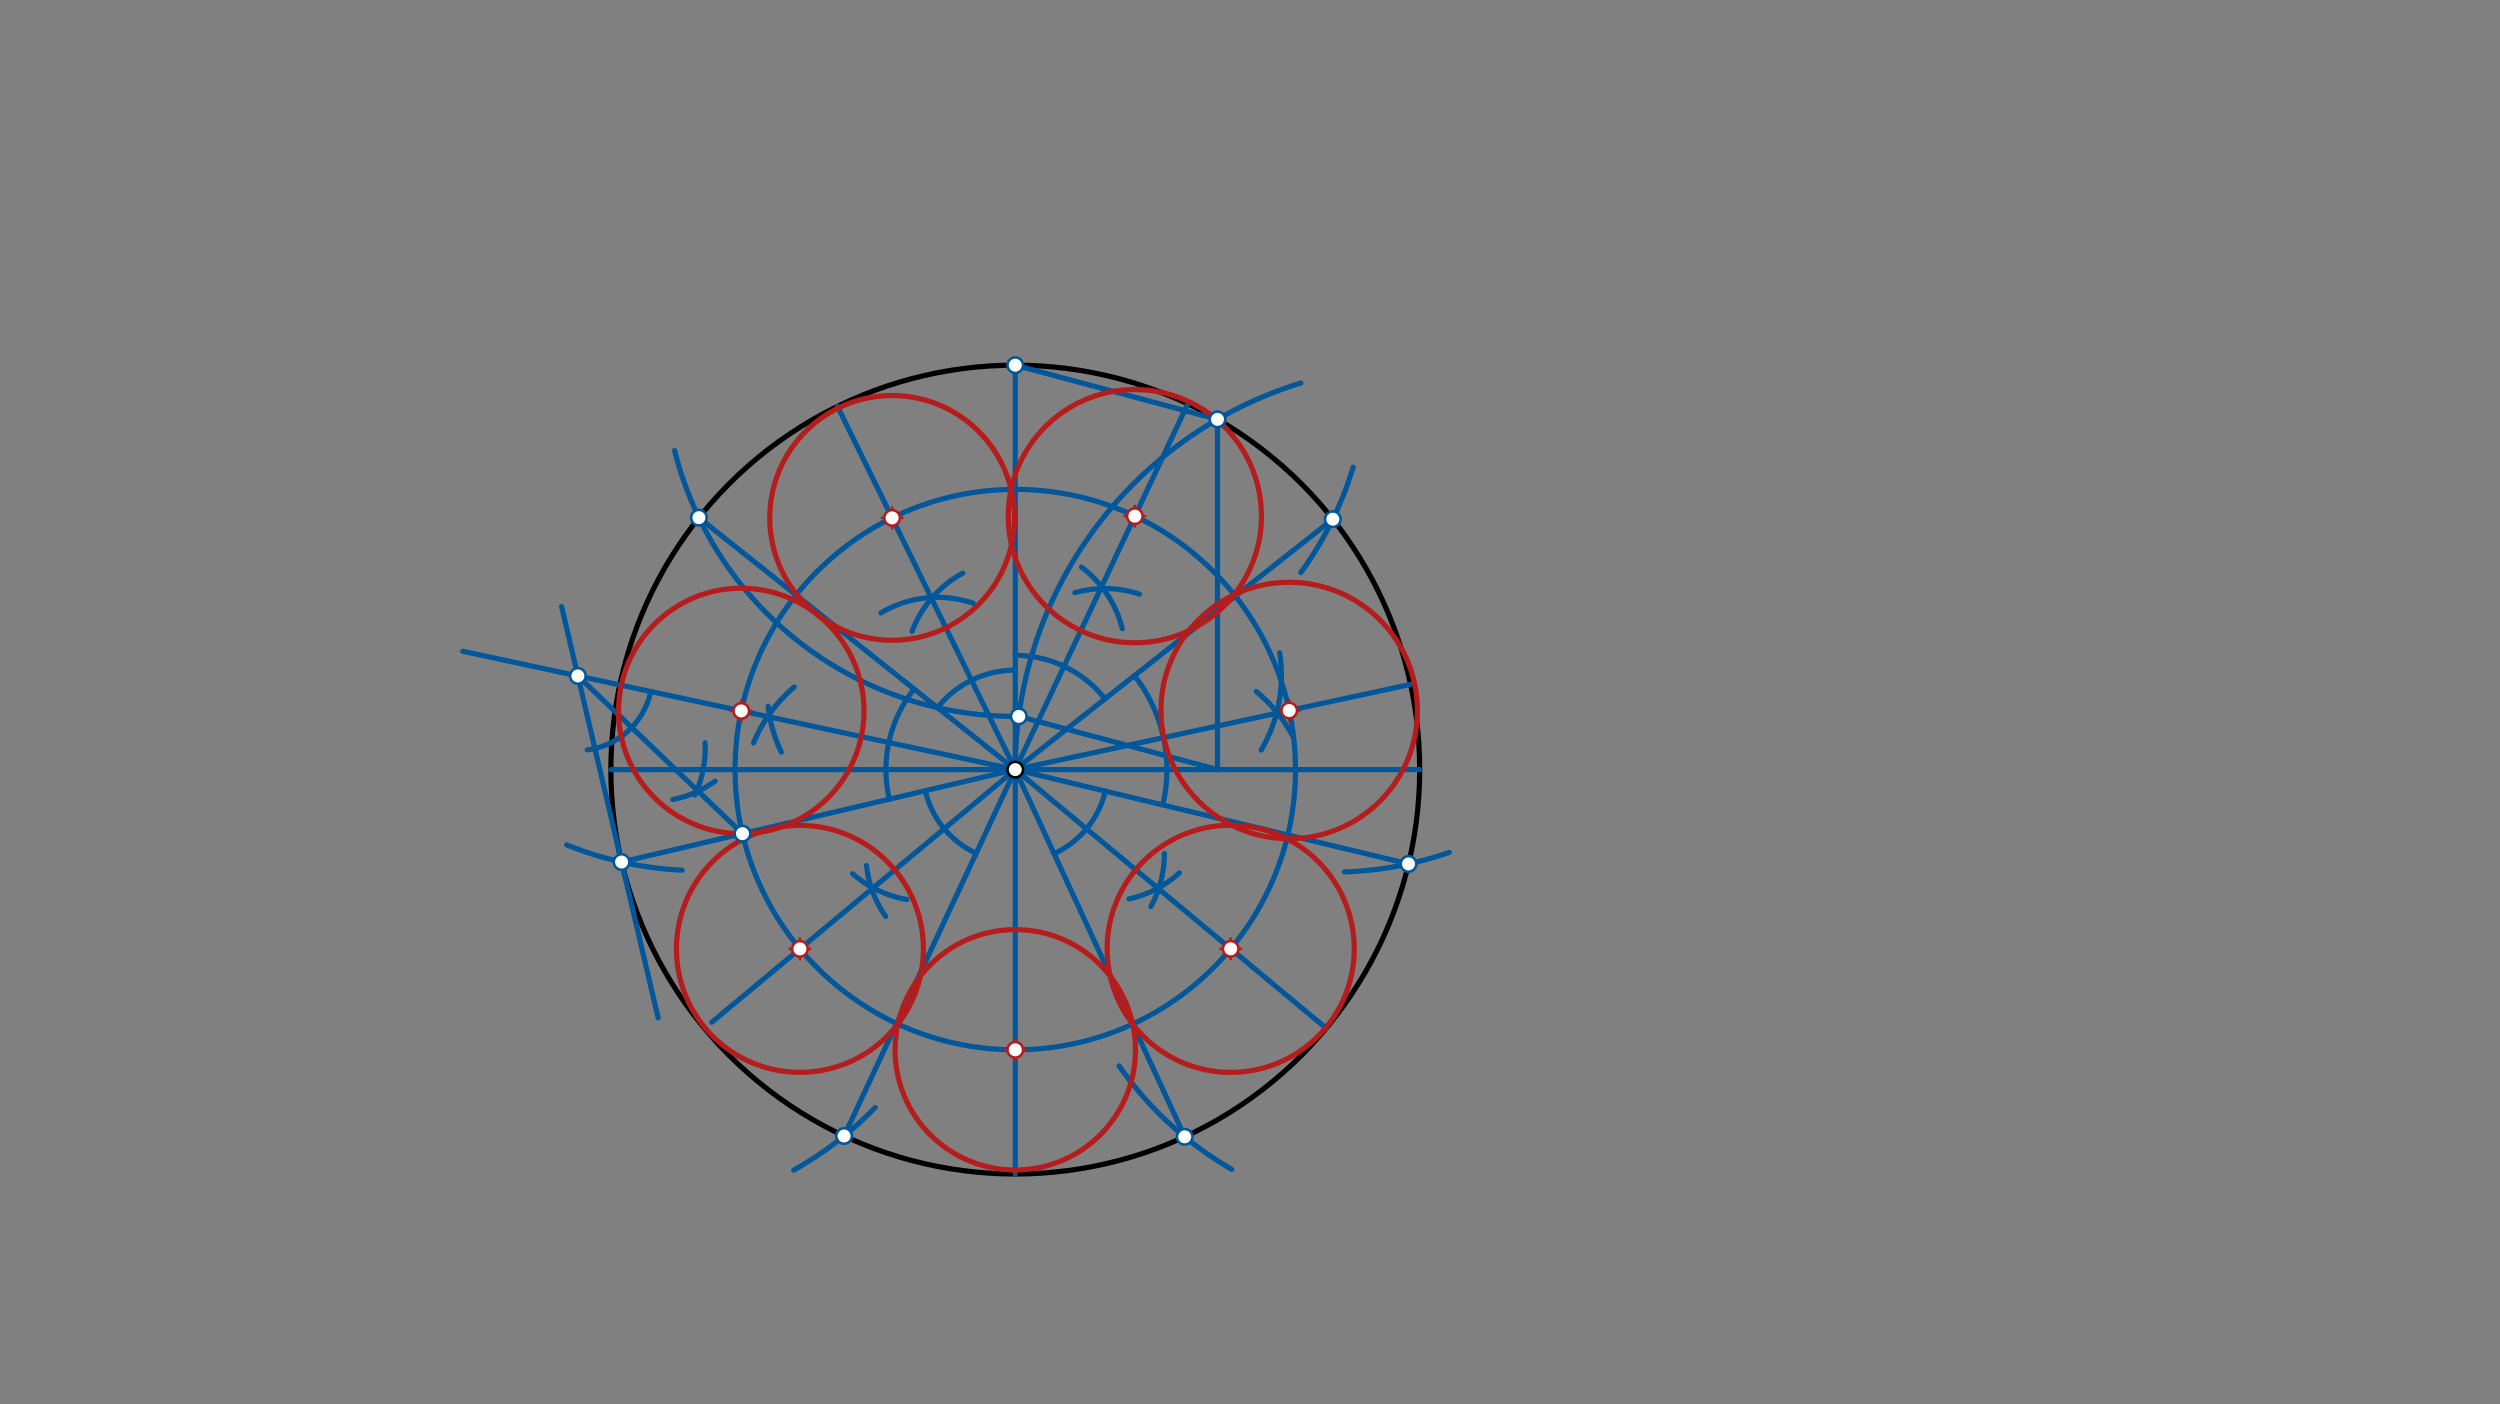 <svg xmlns="http://www.w3.org/2000/svg" class="svg--816" height="100%" preserveAspectRatio="xMidYMid meet" viewBox="0 0 963.78 541.417" width="100%"><rect x="0" y="0" width="963.78" height="541.417" fill="#808080" stroke="none"/><defs><marker id="marker-arrow" markerHeight="16" markerUnits="userSpaceOnUse" markerWidth="24" orient="auto-start-reverse" refX="24" refY="4" viewBox="0 0 24 8"><path d="M 0 0 L 24 4 L 0 8 z" stroke="inherit"></path></marker></defs><g class="aux-layer--949"></g><g class="main-layer--75a"><g class="element--733"><g class="center--a87"><line x1="387.4" y1="296.688" x2="395.4" y2="296.688" stroke="#000000" stroke-width="1" stroke-linecap="round"></line><line x1="391.4" y1="292.688" x2="391.4" y2="300.688" stroke="#000000" stroke-width="1" stroke-linecap="round"></line><circle class="hit--87b" cx="391.4" cy="296.688" r="4" stroke="none" fill="transparent"></circle></g><circle cx="391.4" cy="296.688" fill="none" r="155.906" stroke="#000000" stroke-dasharray="none" stroke-width="2"></circle></g><g class="element--733"><line stroke="#01579B" stroke-dasharray="none" stroke-linecap="round" stroke-width="2" x1="235.494" x2="547.306" y1="296.688" y2="296.688"></line></g><g class="element--733"><line stroke="#01579B" stroke-dasharray="none" stroke-linecap="round" stroke-width="2" x1="391.4" x2="391.4" y1="452.593" y2="140.782"></line></g><g class="element--733"><path d="M 391.4 296.688 A 155.906 155.906 0 0 1 501.508 147.66" fill="none" stroke="#01579B" stroke-dasharray="none" stroke-linecap="round" stroke-width="2"></path></g><g class="element--733"><line stroke="#01579B" stroke-dasharray="none" stroke-linecap="round" stroke-width="2" x1="469.353" x2="391.4" y1="161.669" y2="140.782"></line></g><g class="element--733"><line stroke="#01579B" stroke-dasharray="none" stroke-linecap="round" stroke-width="2" x1="469.353" x2="469.353" y1="161.669" y2="296.688"></line></g><g class="element--733"><line stroke="#01579B" stroke-dasharray="none" stroke-linecap="round" stroke-width="2" x1="469.353" x2="390.898" y1="296.688" y2="275.666"></line></g><g class="element--733"><path d="M 392.757 276.164 A 135.388 135.388 0 0 1 260.066 173.669" fill="none" stroke="#01579B" stroke-dasharray="none" stroke-linecap="round" stroke-width="2"></path></g><g class="element--733"><path d="M 262.954 335.476 A 136.063 136.063 0 0 1 218.46 325.719" fill="none" stroke="#01579B" stroke-dasharray="none" stroke-linecap="round" stroke-width="2"></path></g><g class="element--733"><path d="M 337.388 426.953 A 136.063 136.063 0 0 1 305.962 451.117" fill="none" stroke="#01579B" stroke-dasharray="none" stroke-linecap="round" stroke-width="2"></path></g><g class="element--733"><path d="M 501.502 220.723 A 136.063 136.063 0 0 0 521.656 180.108" fill="none" stroke="#01579B" stroke-dasharray="none" stroke-linecap="round" stroke-width="2"></path></g><g class="element--733"><path d="M 518.336 336.143 A 136.063 136.063 0 0 0 558.692 328.608" fill="none" stroke="#01579B" stroke-dasharray="none" stroke-linecap="round" stroke-width="2"></path></g><g class="element--733"><path d="M 431.421 410.912 A 136.063 136.063 0 0 0 474.827 450.802" fill="none" stroke="#01579B" stroke-dasharray="none" stroke-linecap="round" stroke-width="2"></path></g><g class="element--733"><line stroke="#01579B" stroke-dasharray="none" stroke-linecap="round" stroke-width="2" x1="391.4" x2="239.622" y1="296.688" y2="332.323"></line></g><g class="element--733"><line stroke="#01579B" stroke-dasharray="none" stroke-linecap="round" stroke-width="2" x1="391.4" x2="325.406" y1="296.687" y2="437.937"></line></g><g class="element--733"><line stroke="#01579B" stroke-dasharray="none" stroke-linecap="round" stroke-width="2" x1="391.4" x2="456.714" y1="296.687" y2="438.252"></line></g><g class="element--733"><line stroke="#01579B" stroke-dasharray="none" stroke-linecap="round" stroke-width="2" x1="391.4" x2="543.005" y1="296.687" y2="333.052"></line></g><g class="element--733"><line stroke="#01579B" stroke-dasharray="none" stroke-linecap="round" stroke-width="2" x1="391.4" x2="513.825" y1="296.687" y2="200.155"></line></g><g class="element--733"><line stroke="#01579B" stroke-dasharray="none" stroke-linecap="round" stroke-width="2" x1="391.4" x2="269.44" y1="296.687" y2="199.568"></line></g><g class="element--733"><path d="M 342.868 308.082 A 49.851 49.851 0 0 1 352.403 265.633" fill="none" stroke="#01579B" stroke-dasharray="none" stroke-linecap="round" stroke-width="2"></path></g><g class="element--733"><path d="M 296.104 272.308 A 56.693 56.693 0 0 0 301.206 289.985" fill="none" stroke="#01579B" stroke-dasharray="none" stroke-linecap="round" stroke-width="2"></path></g><g class="element--733"><path d="M 306.174 264.866 A 56.693 56.693 0 0 0 290.475 286.425" fill="none" stroke="#01579B" stroke-dasharray="none" stroke-linecap="round" stroke-width="2"></path></g><g class="element--733"><line stroke="#01579B" stroke-dasharray="none" stroke-linecap="round" stroke-width="2" x1="391.4" x2="178.4" y1="296.687" y2="251.087"></line></g><g class="element--733"><line stroke="#01579B" stroke-dasharray="none" stroke-linecap="round" stroke-width="2" x1="253.72" x2="216.497" y1="392.369" y2="233.83"></line></g><g class="element--733"><path d="M 226.4 289.087 A 28.728 28.728 0 0 0 250.871 266.602" fill="none" stroke="#01579B" stroke-dasharray="none" stroke-linecap="round" stroke-width="2"></path></g><g class="element--733"><path d="M 267.886 306.517 A 42.52 42.52 0 0 0 271.807 286.328" fill="none" stroke="#01579B" stroke-dasharray="none" stroke-linecap="round" stroke-width="2"></path></g><g class="element--733"><path d="M 275.683 301.132 A 42.52 42.52 0 0 1 259.41 308.256" fill="none" stroke="#01579B" stroke-dasharray="none" stroke-linecap="round" stroke-width="2"></path></g><g class="element--733"><line stroke="#01579B" stroke-dasharray="none" stroke-linecap="round" stroke-width="2" x1="222.779" x2="286.364" y1="260.588" y2="321.505"></line></g><g class="element--733"><g class="center--a87"><line x1="387.4" y1="296.687" x2="395.4" y2="296.687" stroke="#01579B" stroke-width="1" stroke-linecap="round"></line><line x1="391.4" y1="292.687" x2="391.4" y2="300.687" stroke="#01579B" stroke-width="1" stroke-linecap="round"></line><circle class="hit--87b" cx="391.4" cy="296.687" r="4" stroke="none" fill="transparent"></circle></g><circle cx="391.4" cy="296.687" fill="none" r="108.026" stroke="#01579B" stroke-dasharray="none" stroke-width="2"></circle></g><g class="element--733"><g class="center--a87"><line x1="281.767" y1="274.073" x2="289.767" y2="274.073" stroke="#B71C1C" stroke-width="1" stroke-linecap="round"></line><line x1="285.767" y1="270.073" x2="285.767" y2="278.073" stroke="#B71C1C" stroke-width="1" stroke-linecap="round"></line><circle class="hit--87b" cx="285.767" cy="274.073" r="4" stroke="none" fill="transparent"></circle></g><circle cx="285.767" cy="274.073" fill="none" r="47.308" stroke="#B71C1C" stroke-dasharray="none" stroke-width="2"></circle></g><g class="element--733"><g class="center--a87"><line x1="387.4" y1="404.714" x2="395.4" y2="404.714" stroke="#B71C1C" stroke-width="1" stroke-linecap="round"></line><line x1="391.4" y1="400.714" x2="391.4" y2="408.714" stroke="#B71C1C" stroke-width="1" stroke-linecap="round"></line><circle class="hit--87b" cx="391.4" cy="404.714" r="4" stroke="none" fill="transparent"></circle></g><circle cx="391.4" cy="404.714" fill="none" r="46.334" stroke="#B71C1C" stroke-dasharray="none" stroke-width="2"></circle></g><g class="element--733"><path d="M 376.312 328.981 A 35.644 35.644 0 0 1 356.699 304.835" fill="none" stroke="#01579B" stroke-dasharray="none" stroke-linecap="round" stroke-width="2"></path></g><g class="element--733"><path d="M 349.61 346.759 A 42.52 42.52 0 0 1 328.722 336.853" fill="none" stroke="#01579B" stroke-dasharray="none" stroke-linecap="round" stroke-width="2"></path></g><g class="element--733"><path d="M 341.467 353.348 A 42.52 42.52 0 0 1 334.053 333.682" fill="none" stroke="#01579B" stroke-dasharray="none" stroke-linecap="round" stroke-width="2"></path></g><g class="element--733"><line stroke="#01579B" stroke-dasharray="none" stroke-linecap="round" stroke-width="2" x1="391.4" x2="274.4" y1="296.687" y2="394.087"></line></g><g class="element--733"><path d="M 406.358 329.107 A 35.704 35.704 0 0 0 426.119 305.015" fill="none" stroke="#01579B" stroke-dasharray="none" stroke-linecap="round" stroke-width="2"></path></g><g class="element--733"><path d="M 454.688 336.507 A 42.52 42.52 0 0 1 435.278 346.537" fill="none" stroke="#01579B" stroke-dasharray="none" stroke-linecap="round" stroke-width="2"></path></g><g class="element--733"><path d="M 448.877 329.082 A 42.52 42.52 0 0 1 443.667 349.501" fill="none" stroke="#01579B" stroke-dasharray="none" stroke-linecap="round" stroke-width="2"></path></g><g class="element--733"><line stroke="#01579B" stroke-dasharray="none" stroke-linecap="round" stroke-width="2" x1="391.4" x2="511.252" y1="296.687" y2="396.397"></line></g><g class="element--733"><path d="M 361.412 272.808 A 38.334 38.334 0 0 1 391.4 258.353" fill="none" stroke="#01579B" stroke-dasharray="none" stroke-linecap="round" stroke-width="2"></path></g><g class="element--733"><path d="M 425.979 269.422 A 44.036 44.036 0 0 0 391.4 252.652" fill="none" stroke="#01579B" stroke-dasharray="none" stroke-linecap="round" stroke-width="2"></path></g><g class="element--733"><path d="M 448.248 310.323 A 58.46 58.46 0 0 0 437.306 260.491" fill="none" stroke="#01579B" stroke-dasharray="none" stroke-linecap="round" stroke-width="2"></path></g><g class="element--733"><path d="M 375.207 232.588 A 42.52 42.52 0 0 0 339.6 236.309" fill="none" stroke="#01579B" stroke-dasharray="none" stroke-linecap="round" stroke-width="2"></path></g><g class="element--733"><path d="M 371.107 220.989 A 42.52 42.52 0 0 0 351.601 243.387" fill="none" stroke="#01579B" stroke-dasharray="none" stroke-linecap="round" stroke-width="2"></path></g><g class="element--733"><path d="M 432.66 242.378 A 42.52 42.52 0 0 0 416.933 218.652" fill="none" stroke="#01579B" stroke-dasharray="none" stroke-linecap="round" stroke-width="2"></path></g><g class="element--733"><path d="M 439.273 229.034 A 42.52 42.52 0 0 0 414.365 228.519" fill="none" stroke="#01579B" stroke-dasharray="none" stroke-linecap="round" stroke-width="2"></path></g><g class="element--733"><line stroke="#01579B" stroke-dasharray="none" stroke-linecap="round" stroke-width="2" x1="391.4" x2="322.871" y1="296.687" y2="156.651"></line></g><g class="element--733"><line stroke="#01579B" stroke-dasharray="none" stroke-linecap="round" stroke-width="2" x1="391.4" x2="457.928" y1="296.687" y2="155.689"></line></g><g class="element--733"><path d="M 486.214 289.163 A 56.693 56.693 0 0 0 493.305 251.649" fill="none" stroke="#01579B" stroke-dasharray="none" stroke-linecap="round" stroke-width="2"></path></g><g class="element--733"><path d="M 484.313 266.581 A 56.693 56.693 0 0 1 498.406 283.899" fill="none" stroke="#01579B" stroke-dasharray="none" stroke-linecap="round" stroke-width="2"></path></g><g class="element--733"><line stroke="#01579B" stroke-dasharray="none" stroke-linecap="round" stroke-width="2" x1="391.4" x2="543.801" y1="296.687" y2="263.817"></line></g><g class="element--733"><g class="center--a87"><line x1="304.377" y1="365.802" x2="312.377" y2="365.802" stroke="#B71C1C" stroke-width="1" stroke-linecap="round"></line><line x1="308.377" y1="361.802" x2="308.377" y2="369.802" stroke="#B71C1C" stroke-width="1" stroke-linecap="round"></line><circle class="hit--87b" cx="308.377" cy="365.802" r="4" stroke="none" fill="transparent"></circle></g><circle cx="308.377" cy="365.802" fill="none" r="47.601" stroke="#B71C1C" stroke-dasharray="none" stroke-width="2"></circle></g><g class="element--733"><g class="center--a87"><line x1="470.445" y1="365.775" x2="478.445" y2="365.775" stroke="#B71C1C" stroke-width="1" stroke-linecap="round"></line><line x1="474.445" y1="361.775" x2="474.445" y2="369.775" stroke="#B71C1C" stroke-width="1" stroke-linecap="round"></line><circle class="hit--87b" cx="474.445" cy="365.775" r="4" stroke="none" fill="transparent"></circle></g><circle cx="474.445" cy="365.775" fill="none" r="47.635" stroke="#B71C1C" stroke-dasharray="none" stroke-width="2"></circle></g><g class="element--733"><g class="center--a87"><line x1="492.998" y1="273.912" x2="500.998" y2="273.912" stroke="#B71C1C" stroke-width="1" stroke-linecap="round"></line><line x1="496.998" y1="269.912" x2="496.998" y2="277.912" stroke="#B71C1C" stroke-width="1" stroke-linecap="round"></line><circle class="hit--87b" cx="496.998" cy="273.912" r="4" stroke="none" fill="transparent"></circle></g><circle cx="496.998" cy="273.912" fill="none" r="49.437" stroke="#B71C1C" stroke-dasharray="none" stroke-width="2"></circle></g><g class="element--733"><g class="center--a87"><line x1="433.497" y1="198.99" x2="441.497" y2="198.99" stroke="#B71C1C" stroke-width="1" stroke-linecap="round"></line><line x1="437.497" y1="194.99" x2="437.497" y2="202.99" stroke="#B71C1C" stroke-width="1" stroke-linecap="round"></line><circle class="hit--87b" cx="437.497" cy="198.99" r="4" stroke="none" fill="transparent"></circle></g><circle cx="437.497" cy="198.99" fill="none" r="48.81" stroke="#B71C1C" stroke-dasharray="none" stroke-width="2"></circle></g><g class="element--733"><g class="center--a87"><line x1="339.917" y1="199.657" x2="347.917" y2="199.657" stroke="#B71C1C" stroke-width="1" stroke-linecap="round"></line><line x1="343.917" y1="195.657" x2="343.917" y2="203.657" stroke="#B71C1C" stroke-width="1" stroke-linecap="round"></line><circle class="hit--87b" cx="343.917" cy="199.657" r="4" stroke="none" fill="transparent"></circle></g><circle cx="343.917" cy="199.657" fill="none" r="47.169" stroke="#B71C1C" stroke-dasharray="none" stroke-width="2"></circle></g><g class="element--733"><circle cx="391.4" cy="296.688" r="3" stroke="#000000" stroke-width="1" fill="#ffffff"></circle>}</g><g class="element--733"><circle cx="469.353" cy="161.669" r="3" stroke="#01579B" stroke-width="1" fill="#ffffff"></circle>}</g><g class="element--733"><circle cx="391.4" cy="140.782" r="3" stroke="#01579B" stroke-width="1" fill="#ffffff"></circle>}</g><g class="element--733"><circle cx="392.757" cy="276.164" r="3" stroke="#01579B" stroke-width="1" fill="#ffffff"></circle>}</g><g class="element--733"><circle cx="269.44" cy="199.568" r="3" stroke="#01579B" stroke-width="1" fill="#ffffff"></circle>}</g><g class="element--733"><circle cx="239.622" cy="332.323" r="3" stroke="#01579B" stroke-width="1" fill="#ffffff"></circle>}</g><g class="element--733"><circle cx="325.406" cy="437.937" r="3" stroke="#01579B" stroke-width="1" fill="#ffffff"></circle>}</g><g class="element--733"><circle cx="456.714" cy="438.252" r="3" stroke="#01579B" stroke-width="1" fill="#ffffff"></circle>}</g><g class="element--733"><circle cx="543.005" cy="333.052" r="3" stroke="#01579B" stroke-width="1" fill="#ffffff"></circle>}</g><g class="element--733"><circle cx="513.825" cy="200.155" r="3" stroke="#01579B" stroke-width="1" fill="#ffffff"></circle>}</g><g class="element--733"><circle cx="222.779" cy="260.588" r="3" stroke="#01579B" stroke-width="1" fill="#ffffff"></circle>}</g><g class="element--733"><circle cx="286.234" cy="321.379" r="3" stroke="#01579B" stroke-width="1" fill="#ffffff"></circle>}</g><g class="element--733"><circle cx="285.767" cy="274.073" r="3" stroke="#B71C1C" stroke-width="1" fill="#ffffff"></circle>}</g><g class="element--733"><circle cx="391.4" cy="404.714" r="3" stroke="#B71C1C" stroke-width="1" fill="#ffffff"></circle>}</g><g class="element--733"><circle cx="343.917" cy="199.657" r="3" stroke="#B71C1C" stroke-width="1" fill="#ffffff"></circle>}</g><g class="element--733"><circle cx="437.497" cy="198.99" r="3" stroke="#B71C1C" stroke-width="1" fill="#ffffff"></circle>}</g><g class="element--733"><circle cx="474.445" cy="365.775" r="3" stroke="#B71C1C" stroke-width="1" fill="#ffffff"></circle>}</g><g class="element--733"><circle cx="308.377" cy="365.802" r="3" stroke="#B71C1C" stroke-width="1" fill="#ffffff"></circle>}</g><g class="element--733"><circle cx="496.998" cy="273.912" r="3" stroke="#B71C1C" stroke-width="1" fill="#ffffff"></circle>}</g></g><g class="snaps-layer--ac6"></g><g class="temp-layer--52d"></g></svg>